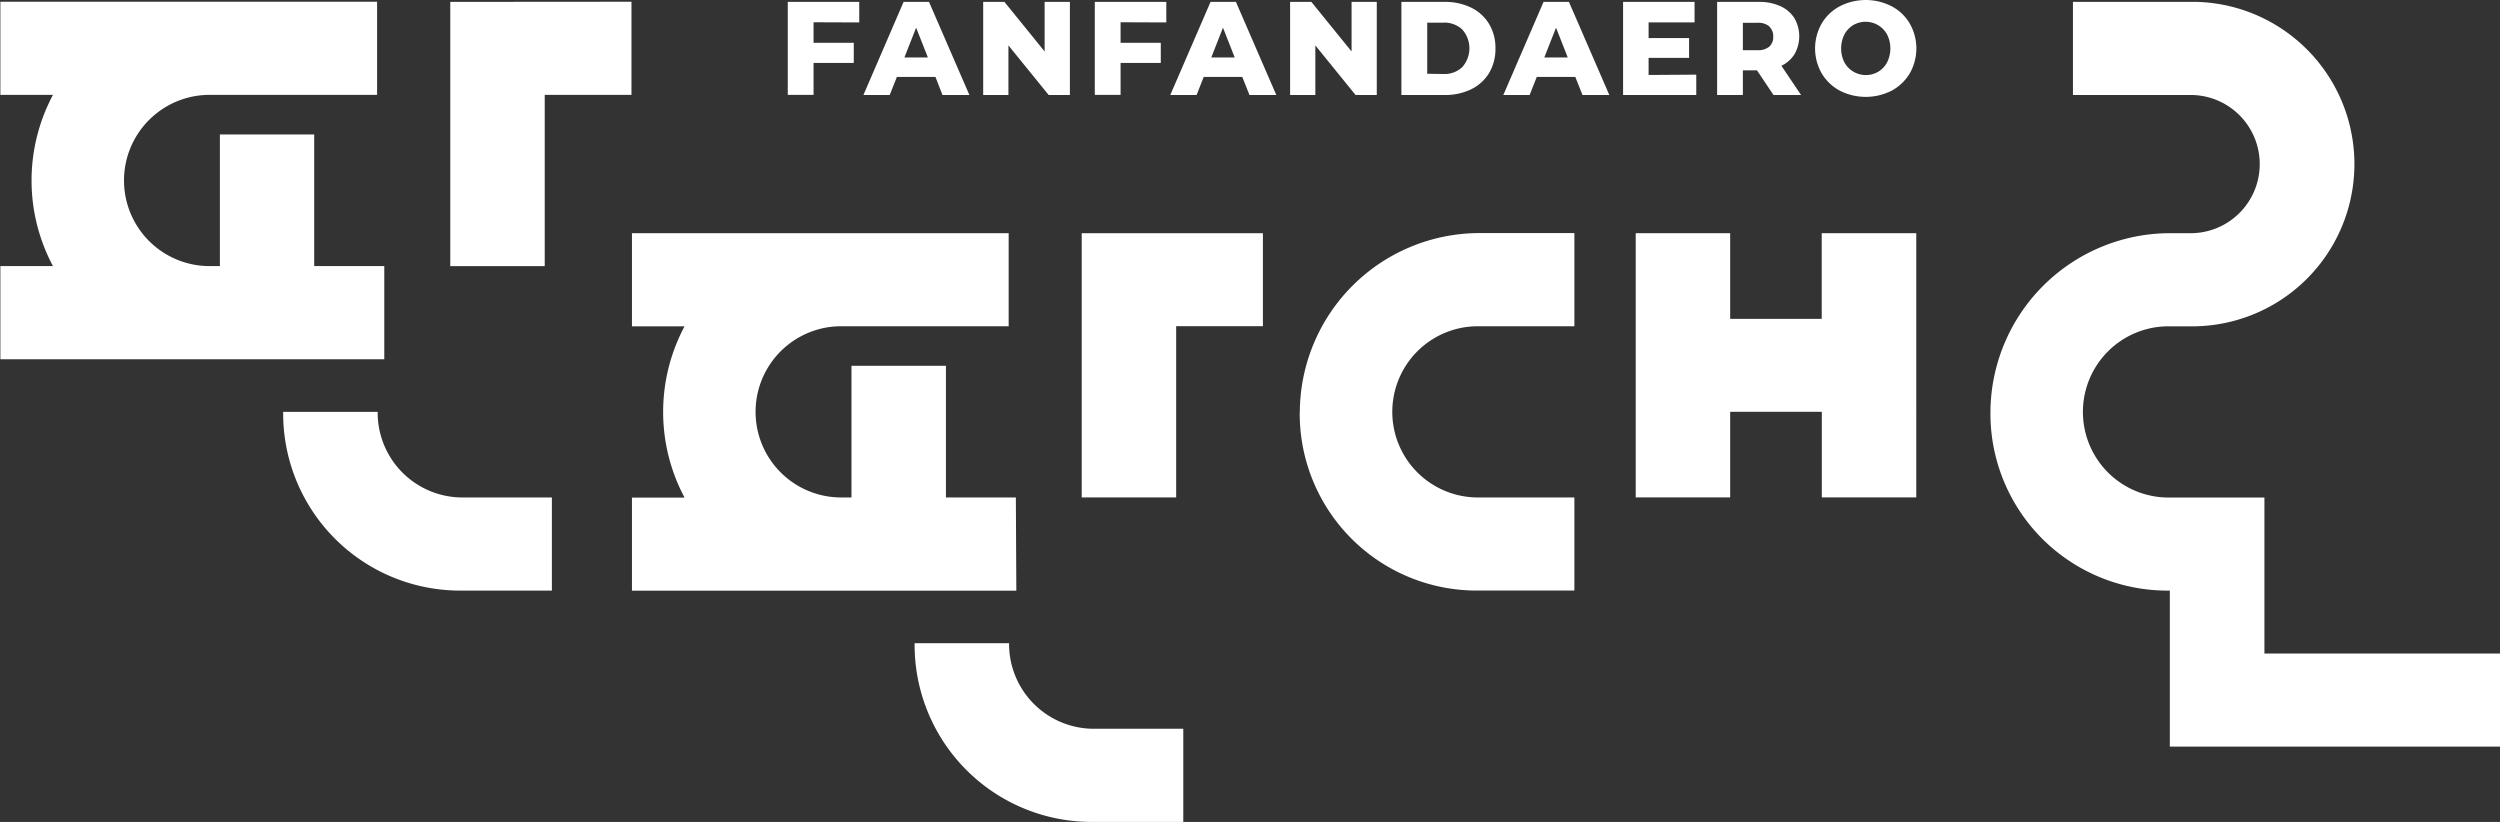 <svg xmlns="http://www.w3.org/2000/svg" width="73" height="24" viewBox="0 0 73 24">
  <rect x="0" y="0" width="73" height="24" fill="#333333" stroke="none"/>
  <g id="Vector_Smart_Object_copy_11" data-name="Vector Smart Object copy 11" transform="translate(-135.979 -60.163)">
    <path id="패스_138" data-name="패스 138" d="M147.2,67.933h-2.046V64.089H142.4v3.844h-.3a2.5,2.5,0,0,1,0-5h4.89v-2.72h-11v2.72h1.536a5.309,5.309,0,0,0,0,5h-1.536v2.72H147.2Z" fill="#fff"/>
    <path id="패스_139" data-name="패스 139" d="M149.127,60.218v7.716h2.758v-5h2.533v-2.72Z" fill="#fff"/>
    <path id="패스_140" data-name="패스 140" d="M147.006,72.189h-2.758a5.169,5.169,0,0,0,5.107,5.219h2.739V74.689h-2.641a2.476,2.476,0,0,1-2.446-2.5" fill="#fff"/>
    <path id="패스_141" data-name="패스 141" d="M165.642,74.689H163.6V70.845h-2.758v3.844h-.3a2.5,2.5,0,0,1,0-5h4.89V66.973h-11v2.719h1.536a5.311,5.311,0,0,0,0,5h-1.536v2.719h11.224Z" fill="#fff"/>
    <path id="패스_142" data-name="패스 142" d="M167.565,66.973v7.715h2.758v-5h2.533V66.973Z" fill="#fff"/>
    <path id="패스_143" data-name="패스 143" d="M165.445,78.944h-2.759a5.17,5.17,0,0,0,5.107,5.219h2.738v-2.72h-2.641a2.476,2.476,0,0,1-2.446-2.5" fill="#fff"/>
    <path id="패스_144" data-name="패스 144" d="M173.931,72.19a5.168,5.168,0,0,0,5.106,5.217h2.914V74.689h-2.817a2.5,2.5,0,0,1,0-5h2.817v-2.72h-2.817a5.251,5.251,0,0,0-5.2,5.218" fill="#fff"/>
    <path id="패스_145" data-name="패스 145" d="M208.979,81.964h-9.641V77.408H199.2A5.168,5.168,0,0,1,194.1,72.19a5.251,5.251,0,0,1,5.2-5.218h.69a2.018,2.018,0,0,0,0-4.035h-3.481v-2.72h3.578a4.738,4.738,0,0,1,0,9.474H199.3a2.5,2.5,0,0,0,0,5h2.8v4.556h6.882Z" fill="#fff"/>
    <path id="패스_146" data-name="패스 146" d="M189.173,66.973v2.5H186.5v-2.5h-2.758v7.715H186.5v-2.5h2.676v2.5h2.758V66.973Z" fill="#fff"/>
    <path id="패스_147" data-name="패스 147" d="M159.735,60.813v.6h1.174V62h-1.174v.933h-.753V60.218h2.087v.6Z" fill="#fff"/>
    <path id="패스_148" data-name="패스 148" d="M163.294,62.409h-1.126l-.209.528h-.768l1.173-2.719h.742l1.179,2.719H163.5Zm-.221-.569-.343-.869-.342.869Z" fill="#fff"/>
    <path id="패스_149" data-name="패스 149" d="M167.22,60.218v2.719h-.62l-1.175-1.448v1.448h-.737V60.218h.62l1.174,1.448V60.218Z" fill="#fff"/>
    <path id="패스_150" data-name="패스 150" d="M168.7,60.813v.6h1.174V62H168.7v.933h-.753V60.218h2.088v.6Z" fill="#fff"/>
    <path id="패스_151" data-name="패스 151" d="M172.253,62.409h-1.125l-.209.528h-.768l1.176-2.719h.741l1.179,2.719h-.783Zm-.221-.569-.342-.869-.341.869Z" fill="#fff"/>
    <path id="패스_152" data-name="패스 152" d="M176.181,60.218v2.719h-.62l-1.174-1.448v1.448h-.737V60.218h.62l1.175,1.448V60.218Z" fill="#fff"/>
    <path id="패스_153" data-name="패스 153" d="M176.9,60.218h1.259a1.738,1.738,0,0,1,.776.167,1.242,1.242,0,0,1,.524.476,1.345,1.345,0,0,1,.187.715,1.37,1.37,0,0,1-.187.722,1.263,1.263,0,0,1-.524.473,1.742,1.742,0,0,1-.776.166H176.9Zm1.228,2.106a.756.756,0,0,0,.548-.2.826.826,0,0,0,0-1.1.758.758,0,0,0-.548-.2h-.474v1.493Z" fill="#fff"/>
    <path id="패스_154" data-name="패스 154" d="M181.978,62.409h-1.125l-.209.528h-.768l1.175-2.719h.741l1.179,2.719h-.783Zm-.221-.569-.342-.869-.342.869Z" fill="#fff"/>
    <path id="패스_155" data-name="패스 155" d="M185.51,62.343v.594h-2.137V60.218h2.087v.6h-1.342v.457H185.3v.577h-1.182v.5Z" fill="#fff"/>
    <path id="패스_156" data-name="패스 156" d="M187.282,62.216h-.411v.721h-.752V60.218h1.216a1.486,1.486,0,0,1,.627.123.946.946,0,0,1,.411.349,1.054,1.054,0,0,1,.009,1.049.912.912,0,0,1-.386.345l.574.853h-.805Zm.356-1.288a.521.521,0,0,0-.348-.1h-.419v.8h.419a.5.5,0,0,0,.348-.1.362.362,0,0,0,.119-.292.371.371,0,0,0-.119-.3" fill="#fff"/>
    <path id="패스_157" data-name="패스 157" d="M189.7,62.81a1.378,1.378,0,0,1-.529-.507,1.47,1.47,0,0,1,0-1.451,1.337,1.337,0,0,1,.529-.505,1.657,1.657,0,0,1,1.517,0,1.334,1.334,0,0,1,.528.505,1.468,1.468,0,0,1,0,1.451,1.374,1.374,0,0,1-.528.507,1.672,1.672,0,0,1-1.517,0m1.124-.553a.7.7,0,0,0,.258-.273.913.913,0,0,0,0-.814.716.716,0,0,0-.988-.274.717.717,0,0,0-.259.274.918.918,0,0,0,0,.814.716.716,0,0,0,.989.273" fill="#fff"/>
  </g>
</svg>
